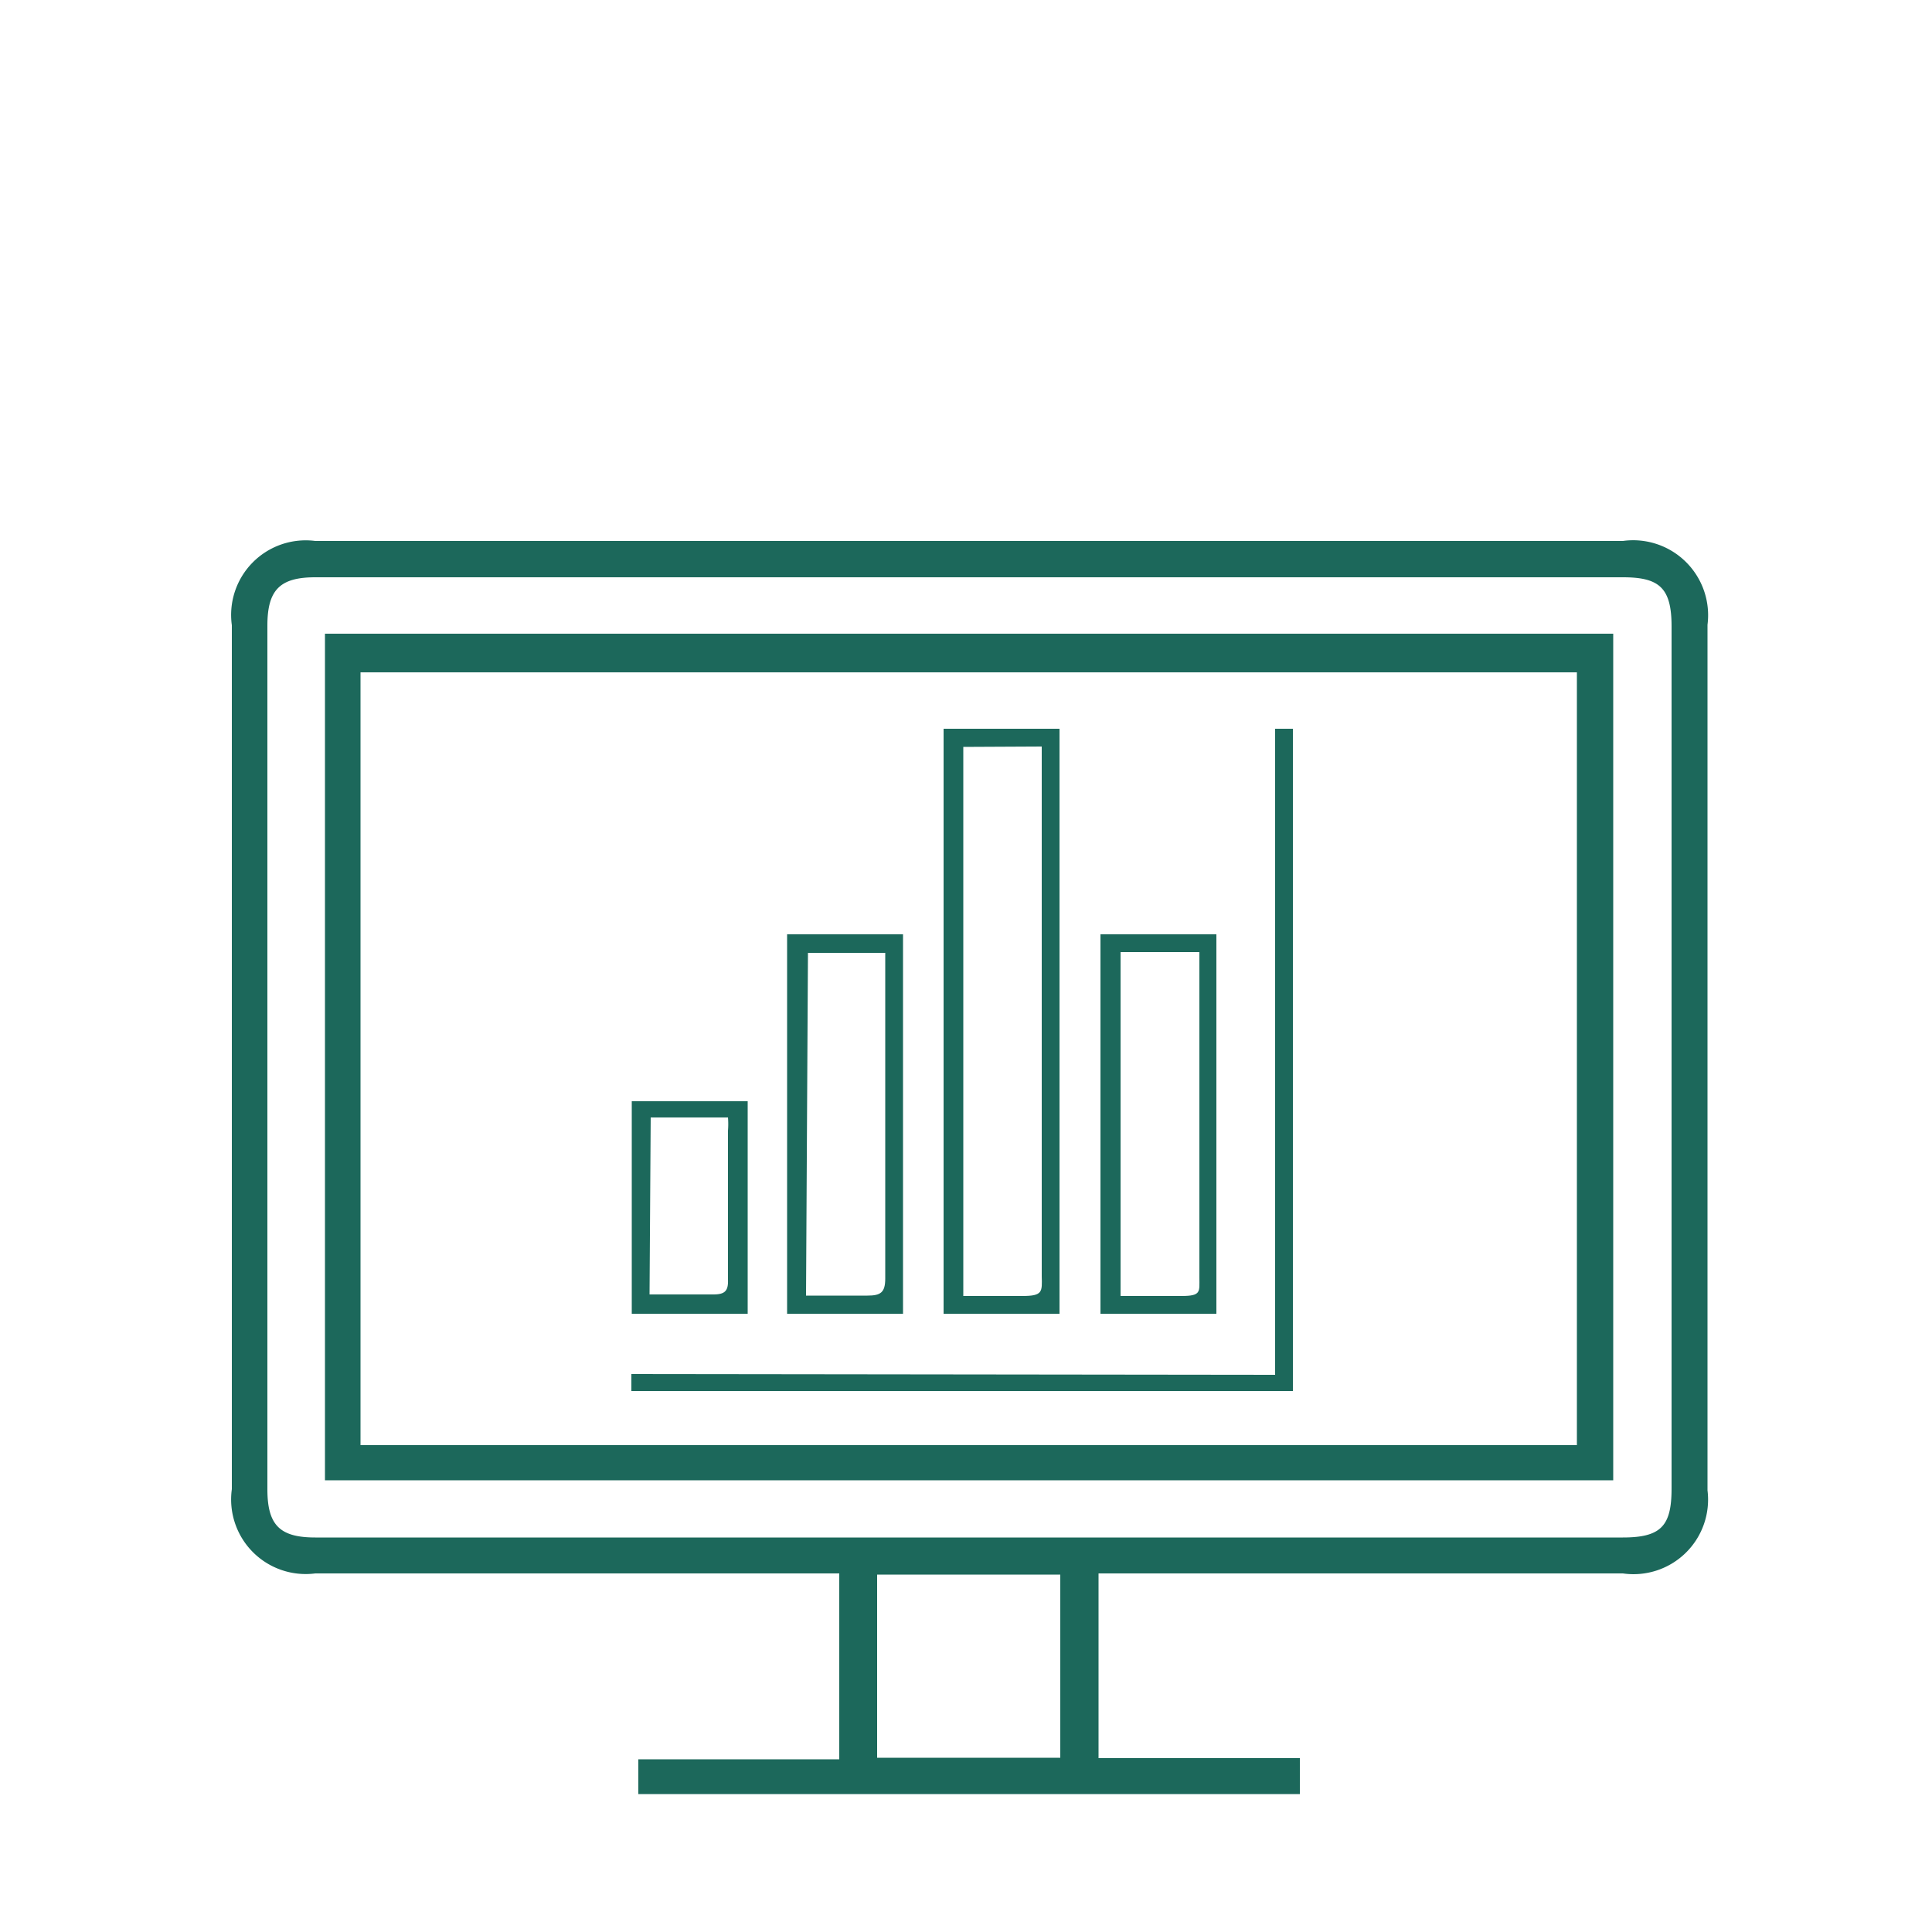 <svg xmlns="http://www.w3.org/2000/svg" viewBox="0 0 50 50"><defs><style>.cls-1{fill:#fff;opacity:0;}.cls-2{fill:#1c685b;}</style></defs><g id="Calque_2" data-name="Calque 2"><g id="Calque_1-2" data-name="Calque 1"><rect class="cls-1" width="50" height="50"/><path class="cls-2" d="M28.43,40.72V45.5h5.21v.93H16.52v-.9h5.2V40.72H8.16A1.93,1.93,0,0,1,6,38.54V16.18A1.93,1.93,0,0,1,8.16,14H42a1.94,1.94,0,0,1,2.19,2.17v22.4A1.93,1.93,0,0,1,42,40.72H28.43Zm-3.37-.93H42c1,0,1.26-.31,1.26-1.27V16.21c0-1-.32-1.27-1.26-1.27H8.16c-.91,0-1.24.32-1.24,1.25V38.54c0,.93.32,1.25,1.24,1.25Zm-2.36,5.7h4.74V40.75H22.7Z"/><path class="cls-2" d="M8.41,16.4H41.75V38.31H8.41Zm.92,21H40.81v-20H9.33Z"/><path class="cls-2" d="M27.42,34h-3V18.86h3ZM24.93,19.33V33.54c.53,0,1,0,1.53,0s.51-.11.5-.51c0-4.41,0-8.82,0-13.23v-.48Z"/><path class="cls-2" d="M33,35.58V18.86h.46V36H16.34l0-.44Z"/><path class="cls-2" d="M31.48,34h-3V24.18h3ZM29,33.54c.55,0,1.07,0,1.58,0s.46-.11.46-.47q0-4,0-8c0-.14,0-.29,0-.43H29Z"/><path class="cls-2" d="M23.37,34h-3V24.18h3Zm-2.51-.47c.56,0,1.08,0,1.59,0,.34,0,.46-.08.46-.44,0-2.68,0-5.37,0-8.06,0-.13,0-.26,0-.37h-2Z"/><path class="cls-2" d="M16.35,28.5h3V34h-3Zm.46,5c.57,0,1.11,0,1.65,0,.3,0,.39-.09.38-.38,0-1.29,0-2.57,0-3.86a2.09,2.09,0,0,0,0-.34h-2Z"/></g></g></svg>